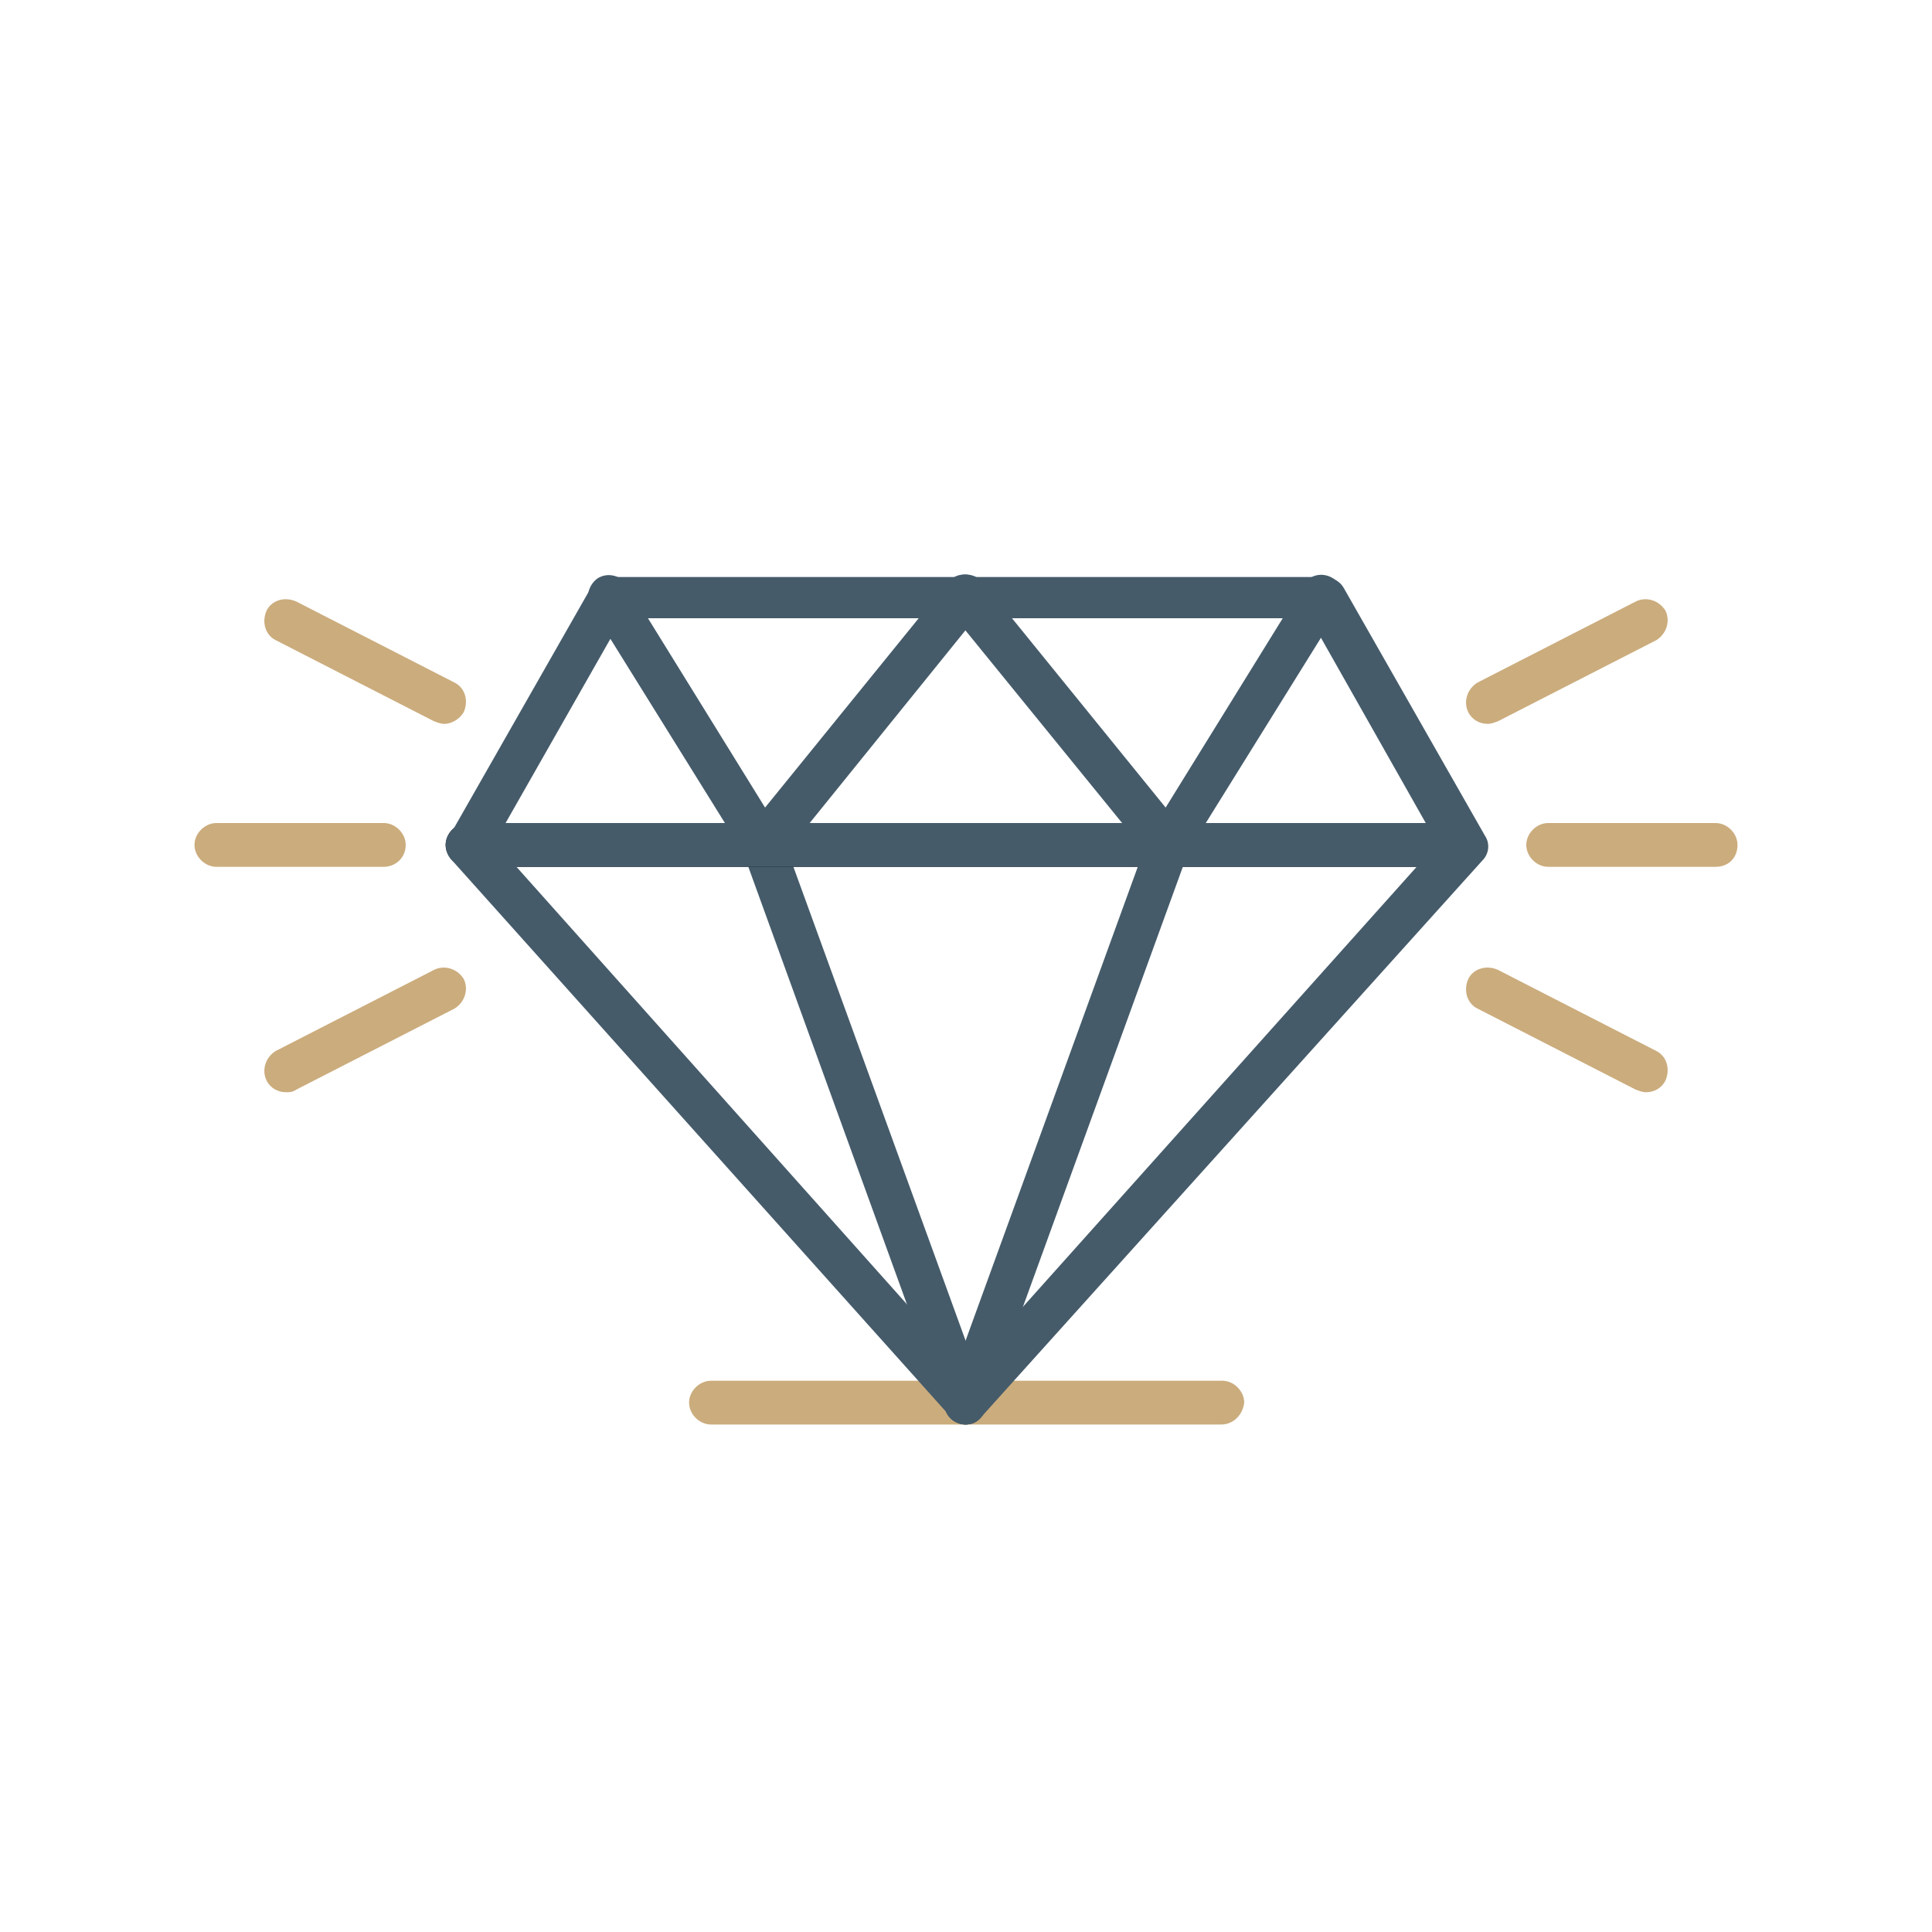 <?xml version="1.0" encoding="UTF-8"?> <!-- Generator: Adobe Illustrator 24.3.0, SVG Export Plug-In . SVG Version: 6.00 Build 0) --> <svg xmlns="http://www.w3.org/2000/svg" xmlns:xlink="http://www.w3.org/1999/xlink" version="1.1" id="Layer_1" x="0px" y="0px" viewBox="0 0 150 150" style="enable-background:new 0 0 150 150;" xml:space="preserve"> <style type="text/css"> .st0{fill:#CBAC7D;} .st1{fill:#455B6A;} .st2{fill:#010101;} </style> <g> <path class="st0" d="M94.8,110.6H55.2c-0.9,0-1.7-0.8-1.7-1.7c0-0.9,0.8-1.7,1.7-1.7h39.7c0.9,0,1.7,0.8,1.7,1.7 C96.5,109.8,95.8,110.6,94.8,110.6z"></path> <path class="st1" d="M59.3,67.3c-0.6,0-1.1-0.3-1.4-0.8l-12-19.3c-0.5-0.8-0.2-1.8,0.5-2.3c0.8-0.5,1.8-0.2,2.3,0.5l10.7,17.3 l14.2-17.5c0.6-0.7,1.6-0.8,2.4-0.2c0.7,0.6,0.8,1.6,0.2,2.4L60.6,66.7C60.3,67.1,59.8,67.3,59.3,67.3z"></path> <path class="st1" d="M75,110.6c-0.7,0-1.3-0.4-1.6-1.1L57.7,66.2c-0.3-0.9,0.1-1.8,1-2.1c0.9-0.3,1.8,0.1,2.1,1l15.7,43.2 c0.3,0.9-0.1,1.8-1,2.1C75.4,110.5,75.2,110.6,75,110.6z"></path> <path class="st2" d="M113.7,67.3H36.3c-0.9,0-1.7-0.8-1.7-1.7c0-0.9,0.8-1.7,1.7-1.7h77.3c0.9,0,1.7,0.8,1.7,1.7 C115.3,66.6,114.6,67.3,113.7,67.3z"></path> <path class="st1" d="M90.7,67.3c-0.5,0-1-0.2-1.3-0.6L73.7,47.4c-0.6-0.7-0.5-1.8,0.2-2.4c0.7-0.6,1.8-0.5,2.4,0.2l14.2,17.5 l10.7-17.3c0.5-0.8,1.5-1,2.3-0.5c0.8,0.5,1,1.5,0.5,2.3l-12,19.3c-0.3,0.5-0.8,0.8-1.3,0.8C90.8,67.3,90.8,67.3,90.7,67.3z"></path> <path class="st1" d="M75,110.6c-0.2,0-0.4,0-0.6-0.1c-0.9-0.3-1.3-1.3-1-2.1l15.7-43.2c0.3-0.9,1.3-1.3,2.1-1 c0.9,0.3,1.3,1.3,1,2.1l-15.7,43.2C76.3,110.1,75.7,110.6,75,110.6z"></path> <path class="st1" d="M75,110.6c-0.5,0-0.9-0.2-1.2-0.6L35.1,66.8c-0.5-0.5-0.6-1.3-0.2-1.9l11-19.3c0.3-0.5,0.9-0.8,1.5-0.8h55.4 c0.6,0,1.2,0.3,1.5,0.8l11,19.3c0.4,0.6,0.3,1.4-0.2,1.9L76.2,110C75.9,110.4,75.5,110.6,75,110.6z M38.4,65.4L75,106.4l36.6-40.9 L101.7,48H48.3L38.4,65.4z"></path> <path class="st0" d="M133.2,67.3h-13c-0.9,0-1.7-0.8-1.7-1.7c0-0.9,0.8-1.7,1.7-1.7h13c0.9,0,1.7,0.8,1.7,1.7 C134.9,66.6,134.2,67.3,133.2,67.3z"></path> <path class="st0" d="M115.5,56.2c-0.6,0-1.2-0.3-1.5-0.9c-0.4-0.8-0.1-1.8,0.7-2.3l12.3-6.3c0.8-0.4,1.8-0.1,2.3,0.7 c0.4,0.8,0.1,1.8-0.7,2.3L116.3,56C116,56.1,115.8,56.2,115.5,56.2z"></path> <path class="st0" d="M127.8,84.8c-0.3,0-0.5-0.1-0.8-0.2l-12.3-6.3c-0.8-0.4-1.1-1.4-0.7-2.3c0.4-0.8,1.4-1.1,2.3-0.7l12.3,6.3 c0.8,0.4,1.1,1.4,0.7,2.3C129,84.5,128.4,84.8,127.8,84.8z"></path> <path class="st1" d="M113.7,67.3H36.3c-0.9,0-1.7-0.8-1.7-1.7c0-0.9,0.8-1.7,1.7-1.7h77.3c0.9,0,1.7,0.8,1.7,1.7 C115.3,66.6,114.6,67.3,113.7,67.3z"></path> <path class="st0" d="M29.8,67.3h-13c-0.9,0-1.7-0.8-1.7-1.7c0-0.9,0.8-1.7,1.7-1.7h13c0.9,0,1.7,0.8,1.7,1.7 C31.5,66.6,30.7,67.3,29.8,67.3z"></path> <path class="st0" d="M34.5,56.2c-0.3,0-0.5-0.1-0.8-0.2l-12.3-6.3c-0.8-0.4-1.1-1.4-0.7-2.3c0.4-0.8,1.4-1.1,2.3-0.7L35.3,53 c0.8,0.4,1.1,1.4,0.7,2.3C35.7,55.8,35.1,56.2,34.5,56.2z"></path> <path class="st0" d="M22.2,84.8c-0.6,0-1.2-0.3-1.5-0.9c-0.4-0.8-0.1-1.8,0.7-2.3l12.3-6.3c0.8-0.4,1.8-0.1,2.3,0.7 c0.4,0.8,0.1,1.8-0.7,2.3L23,84.6C22.7,84.8,22.5,84.8,22.2,84.8z"></path> </g> </svg> 